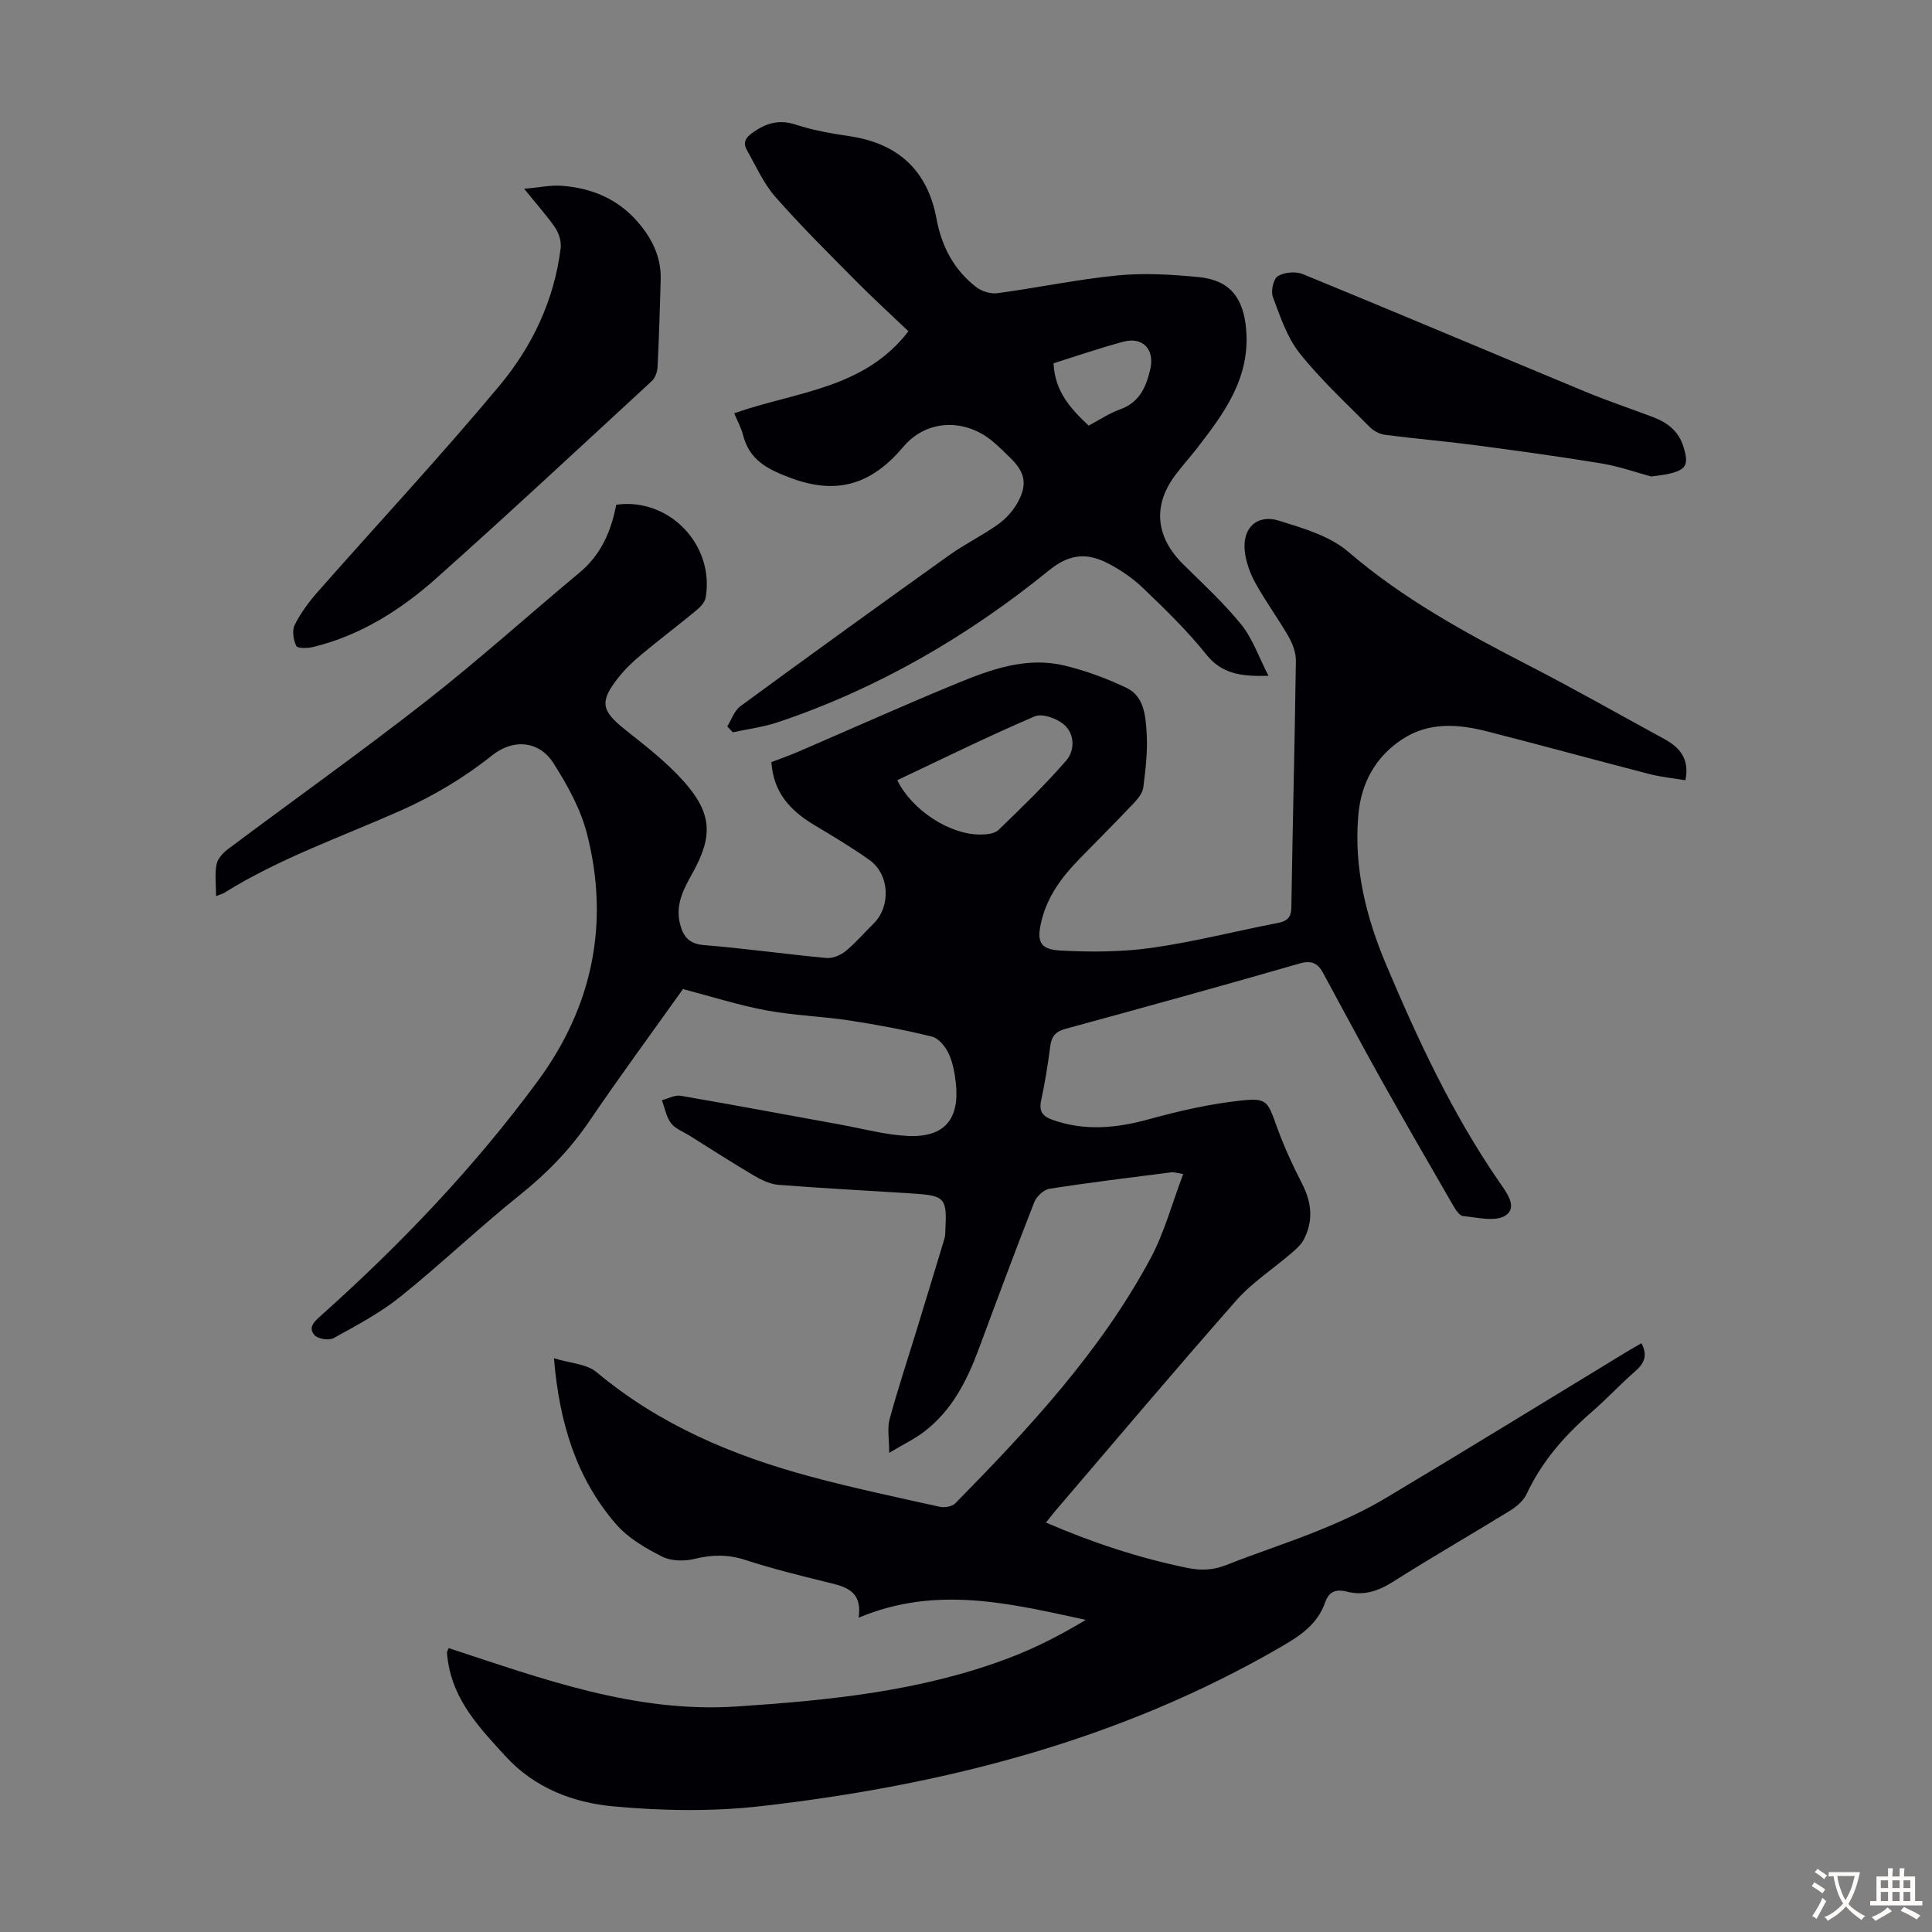 <svg enable-background="new 0 0 400 400" viewBox="0 0 400 400" xmlns="http://www.w3.org/2000/svg"><rect x="0" y="0" width="400" height="400" fill="#808080" stroke="none"/><g fill="#010105"><path d="m92.89 341.22c19.38 6.35 38.59 13.48 59.63 12.09 19.16-1.27 38.15-3.15 56.25-9.99 5.51-2.08 10.78-4.78 16.04-7.94-15.52-3.35-30.9-7.25-47.04-.45.85-5.92-3.16-6.51-7.04-7.47-5.53-1.36-11.08-2.75-16.49-4.51-3.58-1.16-6.88-1.07-10.48-.19-2.1.51-4.83.46-6.69-.49-3.43-1.74-7.02-3.82-9.49-6.67-8.27-9.52-11.78-21.03-12.89-34.39 3.37 1.04 6.77 1.16 8.82 2.88 13.01 10.88 28.14 17.27 44.26 21.61 8.84 2.38 17.82 4.27 26.77 6.26 1 .22 2.57-.03 3.23-.7 15.24-15.51 30.07-31.42 40.45-50.75 2.86-5.33 4.44-11.36 6.75-17.45-1.42-.22-1.93-.41-2.41-.35-8.43 1.08-16.88 2.1-25.28 3.41-1.19.19-2.68 1.59-3.15 2.78-3.95 10.09-7.72 20.25-11.49 30.41-2.45 6.59-5.58 12.74-11.31 17.11-1.92 1.47-4.15 2.53-7.23 4.38 0-2.95-.43-5.08.08-6.95 1.59-5.92 3.53-11.74 5.33-17.6 2.02-6.6 4.04-13.2 6.03-19.81.19-.63.16-1.33.2-2 .32-6.31-.14-6.89-6.41-7.31-9.38-.62-18.77-1.08-28.13-1.82-1.75-.14-3.57-1.01-5.12-1.93-4.5-2.65-8.88-5.48-13.31-8.25-1.32-.83-2.97-1.43-3.85-2.6-.99-1.31-1.29-3.15-1.88-4.75 1.31-.33 2.7-1.12 3.91-.91 11.11 1.91 22.19 4 33.28 6.01 4.61.84 9.21 2.11 13.84 2.31 7.46.31 10.64-3.47 9.83-10.92-.23-2.09-.62-4.28-1.5-6.16-.67-1.43-2.06-3.15-3.44-3.49-5.63-1.39-11.35-2.47-17.09-3.34s-11.61-1.04-17.31-2.11c-5.67-1.06-11.21-2.84-17.16-4.39-6.32 8.88-13.02 17.98-19.36 27.31-4.01 5.9-8.81 10.83-14.38 15.29-8.46 6.77-16.32 14.3-24.77 21.09-4.2 3.38-9.08 5.95-13.83 8.58-.96.53-3.24.17-3.95-.63-1.44-1.63.1-2.93 1.41-4.1 16.49-14.74 31.71-30.69 44.83-48.51 11.3-15.35 14.94-32.65 10.17-51.2-1.33-5.19-4.1-10.19-7.03-14.75-2.66-4.13-7.88-5.26-12.72-1.38-5.68 4.55-12.17 8.39-18.83 11.35-12.25 5.44-24.97 9.84-36.43 16.97-.44.27-.96.4-1.78.74 0-2.43-.29-4.59.11-6.61.23-1.18 1.37-2.39 2.41-3.17 13.61-10.19 27.48-20.04 40.87-30.51 10.91-8.53 21.22-17.84 31.87-26.7 4.47-3.72 6.56-8.61 7.59-14.05 10.92-1.54 20.37 8.28 18.53 19.18-.16.95-1.02 1.94-1.82 2.59-3.79 3.14-7.72 6.11-11.51 9.26-1.71 1.42-3.36 2.99-4.73 4.73-3.97 5.01-3.56 6.86 1.3 10.74 4.27 3.41 8.69 6.79 12.28 10.85 5.84 6.61 6 11.3 1.71 18.98-1.84 3.28-3.55 6.52-2.55 10.45.65 2.58 1.83 4.14 4.96 4.39 8.47.68 16.9 1.89 25.37 2.67 1.29.12 2.93-.58 3.97-1.43 2.07-1.69 3.81-3.77 5.73-5.64 3.65-3.56 3.4-10.22-.79-13.2-3.72-2.66-7.69-5-11.61-7.36-4.84-2.92-8.31-6.69-8.71-12.92 1.87-.72 3.75-1.37 5.57-2.16 10.98-4.73 21.88-9.64 32.93-14.18 7.05-2.9 14.36-5.52 22.15-3.66 4.4 1.05 8.76 2.66 12.85 4.61 3.68 1.76 3.97 5.84 4.19 9.32.24 3.76-.22 7.59-.7 11.35-.15 1.18-1.17 2.37-2.05 3.31-3.7 3.9-7.5 7.7-11.25 11.54-3.56 3.65-6.54 7.67-7.77 12.73-1.04 4.27-.38 5.91 3.92 6.15 6.3.34 12.74.31 18.97-.57 8.73-1.24 17.31-3.45 25.98-5.13 1.97-.38 2.83-1.1 2.86-3.25.27-17.01.7-34.02.94-51.03.02-1.67-.66-3.52-1.51-5-2.17-3.78-4.77-7.31-6.88-11.12-1.1-2-1.94-4.32-2.19-6.57-.53-4.85 2.54-7.76 7.15-6.31 4.97 1.56 10.46 3.14 14.26 6.41 11.35 9.75 24.23 16.77 37.38 23.54 9.44 4.86 18.68 10.12 28.01 15.2 3.19 1.74 5.33 4.06 4.43 8.57-2.47-.41-4.99-.65-7.4-1.27-11.25-2.9-22.46-5.99-33.73-8.86-5.97-1.52-12.01-1.96-17.49 1.64-5.6 3.67-8.52 9.11-9.1 15.66-.96 10.84 1.56 21.08 5.76 31.02 6.58 15.58 13.7 30.86 23.33 44.85 1.49 2.16 3.97 5.3 1.44 7.04-2.04 1.41-5.86.45-8.85.15-.81-.08-1.64-1.46-2.18-2.41-4.97-8.6-9.95-17.21-14.8-25.88-4.09-7.31-8.01-14.72-12.02-22.07-1.08-1.98-2.36-2.65-4.87-1.92-16.11 4.65-32.27 9.11-48.45 13.52-2.08.57-2.88 1.58-3.15 3.62-.48 3.77-1.09 7.53-1.89 11.25-.48 2.25.35 3.25 2.34 3.96 6.73 2.4 13.32 1.73 20.08-.14 6.2-1.71 12.55-3.15 18.93-3.84 5.47-.59 5.55.16 7.44 5.38 1.47 4.06 3.28 8.02 5.26 11.87 1.99 3.88 2.35 7.68.33 11.53-.58 1.1-1.62 2.01-2.59 2.84-3.79 3.26-8.11 6.05-11.38 9.76-12.65 14.35-24.97 28.98-37.42 43.52-.63.74-1.22 1.51-1.98 2.47 9.6 4.15 19.19 7.31 29.17 9.37 2.87.59 5.38.52 8.11-.56 6.44-2.55 13.06-4.67 19.47-7.29 4.63-1.89 9.23-3.99 13.52-6.55 16.71-9.98 33.29-20.18 49.92-30.3 1.02-.62 2.06-1.2 3.1-1.8 1.34 2.57.56 4.18-1.28 5.79-3.12 2.72-5.94 5.78-9.07 8.49-5.55 4.81-10.28 10.2-13.43 16.94-.65 1.39-2.08 2.61-3.44 3.45-8 4.93-16.16 9.6-24.09 14.64-3.12 1.98-6.13 3.04-9.74 2.11-2.11-.54-3.65-.07-4.43 2.21-1.6 4.62-5.24 6.97-9.36 9.36-33.26 19.24-69.59 28.51-107.32 32.84-10.15 1.17-20.61 1-30.79.05-8.28-.77-16.24-3.81-22.25-10.38-5.32-5.81-10.74-11.49-11.92-19.77-.08-.55-.16-1.11-.18-1.66-.01-.24.15-.45.34-.95zm92.88-179.69c2.99 6.16 10.84 11.29 17.17 11.25 1.28-.01 2.96-.15 3.78-.94 4.81-4.63 9.61-9.3 13.99-14.33 1.82-2.09 1.84-5.45-.32-7.4-1.47-1.33-4.59-2.47-6.17-1.79-9.6 4.1-18.98 8.74-28.45 13.21z"/><path d="m150.57 150.39c.89-1.41 1.46-3.25 2.71-4.17 14.35-10.52 28.77-20.93 43.24-31.27 3.26-2.33 6.93-4.1 10.19-6.44 1.65-1.19 3.16-2.9 4.11-4.7 1.93-3.68 1.34-6.06-1.59-8.96-1.19-1.18-2.4-2.36-3.68-3.44-5.71-4.81-13.68-4.64-18.5 1.07-6.46 7.66-13.57 10.14-23.36 6.47-4.9-1.83-8.53-3.71-9.87-8.93-.38-1.48-1.15-2.86-1.81-4.46 12.61-4.46 26.89-4.97 36.07-16.98-3.63-3.46-7.33-6.83-10.84-10.38-5.66-5.72-11.4-11.39-16.71-17.44-2.46-2.8-4.03-6.39-5.89-9.68-.83-1.47-.37-2.52 1.14-3.59 2.82-2 5.49-2.83 8.99-1.68 3.59 1.18 7.39 1.83 11.14 2.39 10.07 1.5 16.14 7.11 17.99 17.12 1.06 5.74 3.63 10.58 8.24 14.14 1.13.87 2.99 1.43 4.39 1.24 8.3-1.12 16.54-2.87 24.87-3.68 5.51-.54 11.16-.19 16.7.34 6.57.62 9.37 4.32 9.91 10.95.82 10.08-4.66 17.38-10.32 24.67-1.44 1.85-3.03 3.59-4.43 5.48-4.62 6.25-3.98 12.71 1.63 18.29 4.12 4.1 8.46 8.05 12.1 12.56 2.35 2.91 3.61 6.69 5.64 10.61-5.71.16-9.68-.38-12.93-4.47-3.89-4.88-8.44-9.27-12.95-13.61-2.14-2.06-4.7-3.84-7.35-5.2-4.21-2.17-7.85-2.09-12.14 1.39-16.86 13.69-35.46 24.52-56.15 31.48-3.02 1.02-6.25 1.42-9.39 2.11-.39-.4-.77-.82-1.15-1.23zm67.56-75.18c.26 5.82 3.51 9.4 7.27 12.91 2.18-1.16 4.24-2.56 6.51-3.37 4.04-1.44 5.4-4.66 6.25-8.35.93-4.06-1.57-6.73-5.58-5.65-4.81 1.28-9.54 2.92-14.45 4.46z"/><path d="m108.52 39.09c3.17-.28 5.47-.79 7.72-.63 6.23.45 11.67 2.69 15.87 7.57 2.96 3.45 4.8 7.26 4.68 11.86-.16 6.03-.35 12.07-.65 18.1-.05.99-.48 2.24-1.18 2.89-14.8 13.66-29.53 27.38-44.55 40.78-7.38 6.58-15.71 11.87-25.51 14.28-1.16.29-3.31.34-3.56-.2-.6-1.26-.91-3.21-.32-4.37 1.23-2.45 2.92-4.74 4.74-6.81 12.56-14.26 25.53-28.17 37.69-42.76 6.75-8.1 11.32-17.7 12.63-28.45.16-1.34-.35-3.03-1.12-4.18-1.68-2.47-3.72-4.71-6.44-8.08z"/><path d="m341.85 98.65c-3.11-.84-6.61-2.09-10.22-2.69-8.81-1.45-17.66-2.66-26.51-3.83-6.1-.8-12.24-1.31-18.34-2.1-1.11-.14-2.36-.79-3.16-1.59-4.96-5.01-10.18-9.83-14.55-15.32-2.61-3.28-4.02-7.6-5.53-11.62-.46-1.22.09-3.75 1.03-4.33 1.32-.82 3.68-1.02 5.16-.42 19.54 8.01 38.99 16.25 58.5 24.35 4.64 1.93 9.43 3.51 14.12 5.3 2.94 1.12 5.22 2.93 6.2 6.12 1.14 3.71.61 4.76-3.18 5.61-.98.22-1.99.3-3.52.52z"/></g><path d="m377.9 391.2c-.2.3-.4.5-.6.8-.7-.6-1.4-1-2.2-1.5.2-.3.4-.5.5-.8.6.4 1.4.8 2.3 1.5zm-1.8 6.1c-.2-.2-.5-.4-.9-.6.4-.6.8-1.2 1.2-1.9s.7-1.3.9-1.9c.3.3.5.5.8.7-.7 1.3-1.4 2.6-2 3.7zm2.2-9c-.3.3-.5.5-.6.8-.6-.6-1.3-1.1-2-1.5.3-.3.5-.5.6-.7.6.5 1.3.9 2 1.4zm.3.2v-.9h2 4.5c-.3 1.3-.6 2.5-1 3.6s-.9 2.1-1.4 3c.4.5 1 1 1.6 1.4s1.2.8 1.9 1.1c-.3.2-.5.4-.8.8-.4-.3-1-.7-1.6-1.2s-1.2-1.1-1.6-1.6c-.5.6-1.1 1.1-1.7 1.6s-1.4.9-2.1 1.4c-.1-.3-.3-.5-.7-.8.6-.2 1.2-.5 1.9-1s1.4-1.1 2-1.8c-.5-.8-.9-1.6-1.2-2.5s-.6-2-.8-3.2c-.4.1-.7.1-1 .1zm2.5 2.7c.3 1 .7 1.7 1 2.2.3-.5.6-1.1 1-2s.6-1.9.9-3h-3.2-.4c.1.9.3 1.8.7 2.8z" fill="#fcfbfa"/><path d="m396.5 388.5v1.5 3.6h1.5v.9c-.4 0-1 0-1.7 0h-7.9c-.5 0-.9 0-1.2 0v-.9h1.3v-3.5c0-.7 0-1.2 0-1.6h2.4c0-.8 0-1.4 0-1.7h1c0 .3-.1.8-.1 1.7h1.5c0-.8 0-1.4 0-1.7h1c0 .3-.1.9-.1 1.7zm-8.2 9.2c-.2-.3-.5-.5-.8-.8.8-.3 1.4-.6 1.9-.9s1-.7 1.4-1.1c.3.3.6.5.9.8-1.6 1-2.8 1.6-3.4 2zm2.6-6.8v-1.6h-1.5v1.6zm0 2.7v-1.9h-1.5v1.9zm2.4-2.7v-1.6h-1.5v1.6zm0 2.7v-1.9h-1.5v1.9zm.2 2 .7-.8c.4.2.9.5 1.6.8s1.3.7 1.8 1c-.3.3-.5.5-.8.8-.4-.3-1.5-1-3.3-1.8zm2-4.7v-1.6h-1.4v1.6zm0 2.7v-1.9h-1.4v1.9z" fill="#fcfbfa"/></svg>